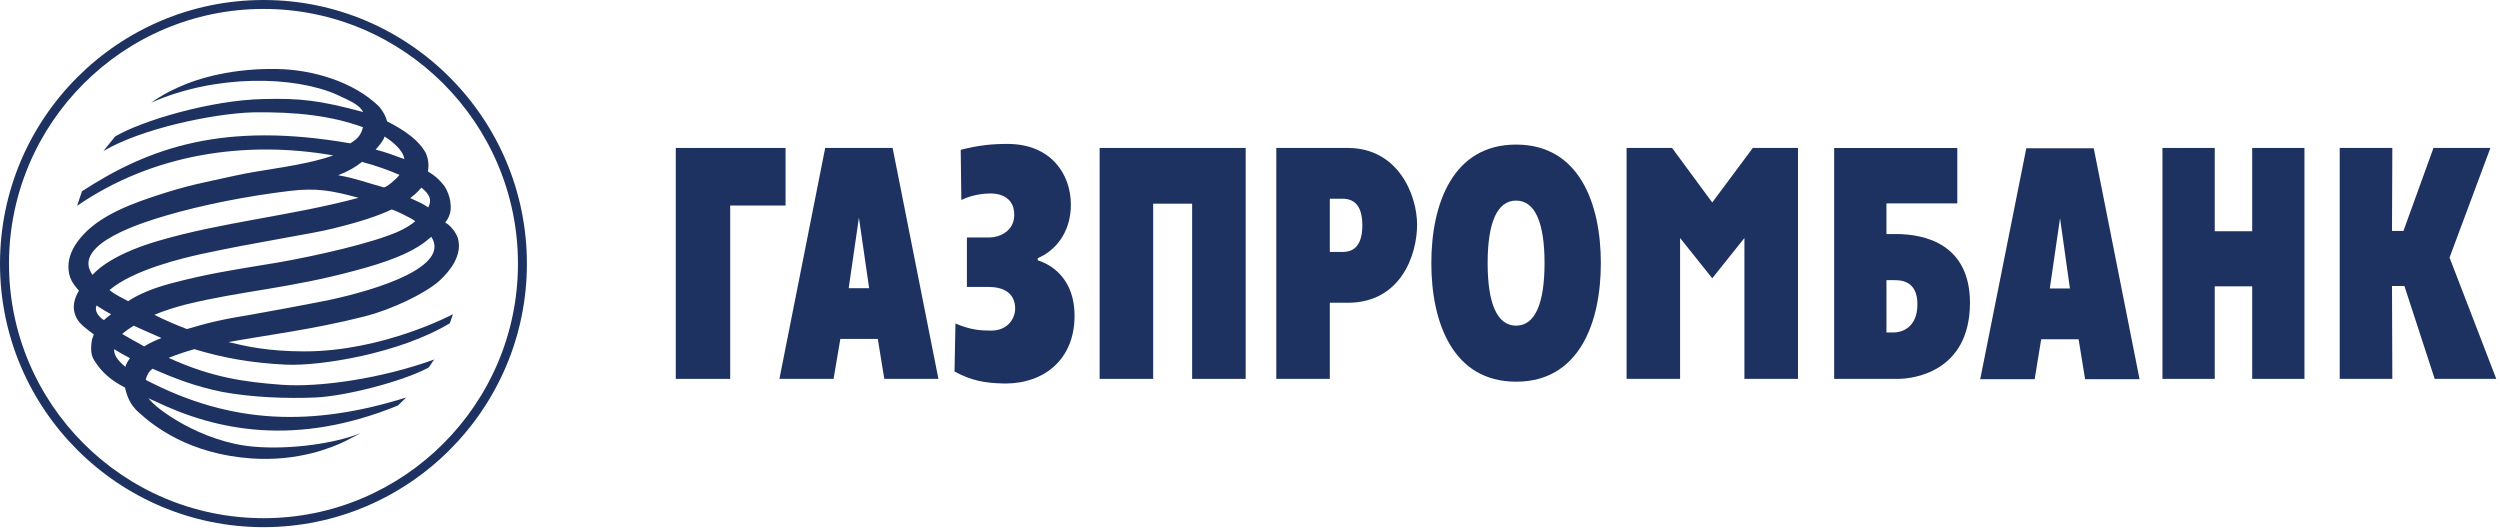 <?xml version="1.0" encoding="UTF-8"?> <svg xmlns="http://www.w3.org/2000/svg" width="503" height="107" viewBox="0 0 503 107" fill="none"> <path fill-rule="evenodd" clip-rule="evenodd" d="M1.81 53.063C1.81 24.791 24.781 1.799 53.043 1.799C81.242 1.799 104.213 24.79 104.213 53.063C104.213 81.279 81.242 104.258 53.043 104.258C24.781 104.258 1.81 81.279 1.81 53.063ZM0 53.063C0 82.276 23.784 106.065 53.043 106.065C82.233 106.065 106.013 82.276 106.013 53.063C106.013 23.785 82.234 0 53.043 0C23.784 0 0 23.785 0 53.063Z" fill="#1E3262"></path> <path fill-rule="evenodd" clip-rule="evenodd" d="M86.783 47.644C86.347 48.017 85.912 48.325 85.48 48.706C82.549 50.939 77.879 52.751 71.471 54.438C58.152 58.045 48.492 58.536 37.533 61.227C35.358 61.783 33.117 62.467 31.068 63.339C33.117 64.401 35.358 65.333 37.6 66.208C42.079 64.903 44.205 64.34 50.67 63.281C53.161 62.836 60.757 61.469 66.235 60.359C76.14 58.232 90.644 53.622 86.783 47.644ZM80.374 35.184C78.248 34.255 75.634 33.315 72.841 32.574C71.586 33.571 70.164 34.438 68.037 35.257C71.533 35.869 74.148 36.866 77.127 37.681C77.626 37.932 79.991 35.759 80.374 35.184ZM31.873 48.454C44.824 44.652 58.397 43.473 72.156 39.8C66.802 38.369 63.804 37.741 58.152 38.43C49.929 39.427 40.839 41.162 33.061 43.472C30.004 44.409 14.008 48.952 18.621 55.304C18.62 55.369 21.35 51.511 31.873 48.454ZM22.97 70.25C22.907 71.438 23.659 72.495 25.216 73.805C25.399 73.176 25.715 72.686 26.151 72.062C25.088 71.494 24.028 70.939 22.97 70.25ZM29.013 69.698C30.004 69.07 31.183 68.507 32.491 68.011C30.689 67.197 28.76 66.398 26.891 65.523C26.019 66.083 25.215 66.642 24.593 67.197C26.083 68.073 27.52 68.88 29.013 69.698ZM78.747 42.168C76.141 43.413 72.406 44.653 67.051 45.966C62.631 47.084 51.922 48.641 40.408 51.13C36.796 51.941 26.892 54.242 22.036 58.353C23.406 59.484 24.277 59.727 25.771 60.599C27.763 59.289 30.503 58.045 34.555 56.979C41.581 55.119 46.879 54.312 53.233 53.258C59.518 52.309 71.404 49.824 77.942 47.453C80.125 46.711 82.113 45.714 83.542 44.522C83.104 44.032 78.872 41.977 78.747 42.168ZM82.549 39.857C83.852 40.482 85.044 40.919 86.16 41.73C86.965 40.169 86.466 39.172 84.794 37.742C84.106 38.556 83.354 39.237 82.549 39.857ZM22.351 63.213C21.163 62.597 20.418 62.098 19.42 61.47C18.921 62.597 19.927 63.833 20.918 64.401C21.35 63.963 21.916 63.59 22.351 63.213ZM77.377 27.47C77.127 28.342 76.204 29.4 75.575 30.089C77.507 30.588 79.499 31.325 81.362 32.014C81.116 30.271 79.124 28.589 77.377 27.47ZM16.494 38.483C30.067 29.643 45.073 24.414 70.47 28.84C71.84 28.025 72.646 27.215 73.028 25.597C66.672 23.295 59.767 22.484 50.868 22.605C42.893 22.856 28.511 25.84 20.8 30.396L23.157 27.469C28.511 24.283 42.516 20.116 53.043 19.926C60.446 19.744 64.244 20.174 73.087 22.541C72.273 21.057 70.471 20.303 67.793 19.059C59.269 15.257 43.392 14.88 30.384 20.672C31.997 19.553 33.617 18.552 35.739 17.632C40.026 15.634 47.066 13.7 55.84 13.887C62.881 14.012 71.223 16.441 76.324 21.487C77.191 22.541 77.694 23.599 77.88 24.414C81.928 26.469 84.289 28.398 85.596 30.64C86.161 31.824 86.348 33.068 86.095 34.499C87.775 35.492 88.59 36.368 89.466 37.499C90.017 38.431 90.453 39.481 90.583 40.43C90.765 41.666 90.889 43.101 89.582 44.784C90.952 45.473 92.069 47.394 92.203 48.213C92.884 51.253 90.89 54.244 88.342 56.555C85.349 59.165 78.75 62.283 73.395 63.657C62.819 66.329 53.414 67.456 45.951 68.826C49.309 69.633 53.853 70.698 61.263 70.698C77.13 70.698 91.138 63.216 91.138 63.216C91.138 63.216 90.832 64.16 90.516 65.032C80.431 71.132 64.438 73.681 57.584 73.37C50.673 73.054 44.826 72 39.098 70.253C37.353 70.755 35.61 71.318 33.934 72C42.651 75.984 49.246 76.859 56.656 77.415C64.246 77.982 76.828 76.167 87.403 72.315C86.905 72.818 86.657 73.56 86.163 73.998C80.742 76.859 69.295 79.726 63.504 79.973C57.771 80.224 50.803 79.973 44.7 78.85C39.471 77.796 35.17 76.167 30.691 74.185C29.887 74.797 29.514 75.555 29.321 76.426C46.822 85.579 63.125 85.765 81.746 79.973L80.056 81.594C59.576 89.941 43.579 86.698 31.186 80.723C30.754 80.533 30.256 80.342 29.887 80.095C31.071 82.093 40.525 89.004 51.109 89.875C58.399 90.499 67.298 89.251 72.59 87.14L69.481 88.753C66.923 90.001 60.142 92.871 50.673 92.246C38.039 91.371 30.937 85.765 27.765 82.843C26.267 81.464 25.59 79.912 25.15 77.983C22.286 76.487 20.481 74.926 18.991 72.559C18.119 71.254 18.302 69.702 18.489 68.384L18.872 67.274C17.498 66.269 16.065 65.211 15.506 64.161C14.256 61.916 15.011 59.978 15.879 58.486C15.127 57.615 14.442 56.743 14.14 55.872C13.767 54.875 13.704 53.869 13.82 52.755C14.069 50.89 15.07 49.148 16.378 47.648C19.112 44.474 23.48 41.981 30.879 39.553C38.169 37.121 41.096 36.744 46.574 35.495C52.983 34.008 60.641 33.513 67.054 31.271C49.18 28.158 30.636 31.02 15.507 41.413L16.494 38.483Z" fill="#1E3262"></path> <path fill-rule="evenodd" clip-rule="evenodd" d="M172.815 43.785L174.87 57.985H170.756L172.815 43.785ZM156.818 76.233H167.71L169.08 68.195H176.613L177.921 76.233H188.813L179.597 29.769H166.029L156.818 76.233Z" fill="#1E3262"></path> <path fill-rule="evenodd" clip-rule="evenodd" d="M199.147 47.774C200.886 47.774 204.066 46.651 204.066 43.226C204.066 39.181 200.394 38.925 199.33 38.925C198.09 38.925 195.725 39.115 193.42 40.238L193.296 30.141C196.968 29.208 199.583 28.957 202.692 28.957C211.539 28.957 215.46 35.126 215.46 41.162C215.46 47.023 212.094 50.566 208.798 51.94V52.374C211.974 53.379 216.203 56.424 216.203 63.525C216.203 72.312 210.105 77.165 202.26 77.165C198.089 77.108 195.349 76.549 192.049 74.741L192.236 65.082C195.288 66.395 197.341 66.517 199.397 66.517C202.885 66.517 204.249 63.959 204.249 62.098C204.249 59.48 202.573 57.737 198.898 57.737H194.541V47.774H199.147Z" fill="#1E3262"></path> <path fill-rule="evenodd" clip-rule="evenodd" d="M221.246 29.768H250.629V76.233H239.858V40.98H232.016V76.233H221.246V29.768Z" fill="#1E3262"></path> <path fill-rule="evenodd" clip-rule="evenodd" d="M267.56 39.983H270.114C272.546 39.983 274.102 41.479 274.102 45.342C274.102 50.324 271.484 50.693 270.114 50.693H267.56V39.983ZM256.791 76.233H267.56V60.915H271.175C281.816 60.915 285.119 51.321 285.119 45.208C285.119 39.233 281.316 29.769 271.175 29.769H256.791V76.233Z" fill="#1E3262"></path> <path fill-rule="evenodd" clip-rule="evenodd" d="M305.037 65.52C301.235 65.52 299.313 61.102 299.313 52.942C299.313 44.778 301.235 40.36 305.037 40.36C308.84 40.36 310.761 44.778 310.761 52.942C310.761 61.102 308.84 65.52 305.037 65.52ZM305.037 76.796C317.802 76.796 322.09 64.834 322.09 52.942C322.09 41.05 317.802 29.088 305.037 29.088C292.277 29.088 287.984 41.05 287.984 52.942C287.984 64.834 292.278 76.796 305.037 76.796Z" fill="#1E3262"></path> <path fill-rule="evenodd" clip-rule="evenodd" d="M379.556 66.889V56.367H381.113C382.418 56.367 385.783 56.428 385.783 61.222C385.783 66.086 382.418 66.889 381.113 66.889H379.556ZM369.033 76.233H381.858C384.655 76.233 396.3 75.044 396.361 60.967C396.361 49.148 387.338 47.088 381.485 47.088H379.555V40.919H393.811V29.773H369.033V76.233Z" fill="#1E3262"></path> <path fill-rule="evenodd" clip-rule="evenodd" d="M435.088 29.768H445.607V46.525H453.142V29.768H463.657V76.233H453.142V57.612H445.607V76.233H435.088V29.768Z" fill="#1E3262"></path> <path fill-rule="evenodd" clip-rule="evenodd" d="M470.75 29.768H481.337L481.273 46.46H483.575L489.615 29.768H501.07L492.849 51.823L502.253 76.233H489.862L483.766 57.546H481.273L481.337 76.233H470.75V29.768Z" fill="#1E3262"></path> <path fill-rule="evenodd" clip-rule="evenodd" d="M135.965 29.768H158.054V41.353H146.917V76.233H135.965V29.768Z" fill="#1E3262"></path> <path fill-rule="evenodd" clip-rule="evenodd" d="M327.268 29.768H336.42L344.503 40.733L352.666 29.768H361.754V76.233H350.976V47.891L344.503 55.989L338.034 47.891V76.233H327.268V29.768Z" fill="#1E3262"></path> <path fill-rule="evenodd" clip-rule="evenodd" d="M414.48 43.906L416.47 58.045H412.421L414.48 43.906ZM398.42 76.293H409.377L410.687 68.26H418.213L419.523 76.293H430.479L421.266 29.837H407.691L398.42 76.293Z" fill="#1E3262"></path> </svg> 
